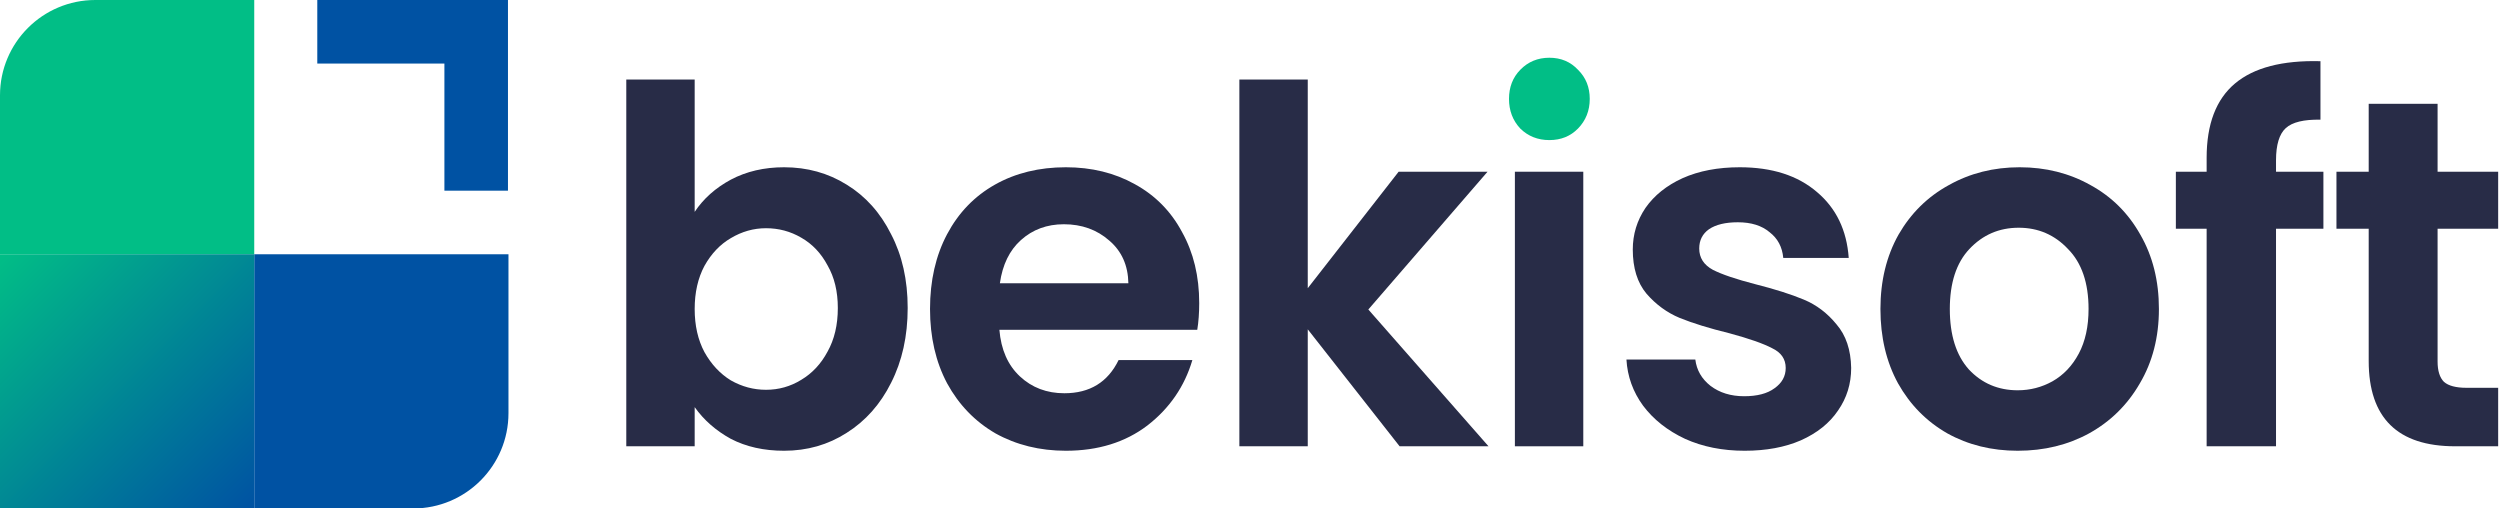 <svg width="177" height="36" viewBox="0 0 177 36" fill="none" xmlns="http://www.w3.org/2000/svg">
<path d="M0 6.75C0 3.022 3.022 0 6.75 0H18V18H0V6.75Z" fill="#01BE86"/>
<path d="M18 18H36V29.25C36 32.978 32.978 36 29.25 36H18V18Z" fill="#0052A3"/>
<path d="M0 18H18V36H0V18Z" fill="url(#paint0_linear_3180_4189)"/>
<path d="M22.464 4.5V0H35.964V13.5H31.464V4.5H22.464Z" fill="#0052A3"/>
<path d="M49.183 15C49.806 14.064 50.659 13.304 51.743 12.719C52.85 12.134 54.106 11.842 55.513 11.842C57.15 11.842 58.626 12.251 59.94 13.07C61.278 13.889 62.327 15.058 63.088 16.579C63.872 18.076 64.264 19.819 64.264 21.807C64.264 23.796 63.872 25.562 63.088 27.105C62.327 28.626 61.278 29.807 59.94 30.649C58.626 31.491 57.15 31.913 55.513 31.913C54.083 31.913 52.827 31.632 51.743 31.07C50.682 30.486 49.829 29.737 49.183 28.825V31.597H44.341V5.631H49.183V15ZM59.318 21.807C59.318 20.637 59.076 19.632 58.591 18.79C58.13 17.924 57.508 17.269 56.724 16.825C55.963 16.38 55.133 16.158 54.233 16.158C53.357 16.158 52.527 16.392 51.743 16.86C50.982 17.304 50.359 17.959 49.875 18.825C49.414 19.69 49.183 20.708 49.183 21.877C49.183 23.047 49.414 24.064 49.875 24.93C50.359 25.796 50.982 26.462 51.743 26.93C52.527 27.375 53.357 27.597 54.233 27.597C55.133 27.597 55.963 27.363 56.724 26.895C57.508 26.427 58.13 25.76 58.591 24.895C59.076 24.029 59.318 23 59.318 21.807Z" fill="#282C47"/>
<path d="M84.904 21.456C84.904 22.158 84.858 22.79 84.766 23.351H70.757C70.873 24.755 71.357 25.854 72.21 26.649C73.063 27.445 74.112 27.842 75.358 27.842C77.156 27.842 78.436 27.059 79.197 25.491H84.42C83.867 27.363 82.806 28.907 81.238 30.123C79.67 31.316 77.744 31.913 75.462 31.913C73.617 31.913 71.957 31.503 70.481 30.684C69.028 29.842 67.887 28.661 67.056 27.14C66.249 25.62 65.846 23.866 65.846 21.877C65.846 19.866 66.249 18.099 67.056 16.579C67.864 15.058 68.993 13.889 70.446 13.07C71.899 12.251 73.571 11.842 75.462 11.842C77.283 11.842 78.909 12.24 80.338 13.035C81.791 13.83 82.91 14.965 83.694 16.439C84.501 17.889 84.904 19.561 84.904 21.456ZM79.889 20.053C79.866 18.79 79.416 17.784 78.54 17.035C77.664 16.263 76.591 15.877 75.323 15.877C74.124 15.877 73.109 16.252 72.279 17C71.472 17.725 70.977 18.743 70.792 20.053H79.889Z" fill="#282C47"/>
<path d="M99.092 31.597L92.589 23.316V31.597H87.747V5.631H92.589V20.404L99.023 12.158H105.318L96.878 21.912L105.387 31.597H99.092Z" fill="#282C47"/>
<path d="M112.097 12.158V31.597H107.254V12.158H112.097Z" fill="#282C47"/>
<path d="M123.522 31.913C121.954 31.913 120.548 31.632 119.302 31.07C118.057 30.486 117.066 29.702 116.328 28.72C115.613 27.737 115.221 26.649 115.152 25.456H120.029C120.121 26.205 120.478 26.825 121.101 27.316C121.747 27.807 122.542 28.053 123.488 28.053C124.41 28.053 125.125 27.866 125.632 27.491C126.163 27.117 126.428 26.638 126.428 26.053C126.428 25.421 126.105 24.953 125.459 24.649C124.837 24.322 123.834 23.971 122.45 23.597C121.02 23.246 119.844 22.883 118.922 22.509C118.023 22.135 117.239 21.561 116.57 20.79C115.924 20.018 115.601 18.977 115.601 17.667C115.601 16.591 115.901 15.608 116.501 14.719C117.123 13.83 118 13.129 119.129 12.614C120.282 12.099 121.631 11.842 123.176 11.842C125.459 11.842 127.281 12.427 128.641 13.596C130.002 14.743 130.751 16.298 130.89 18.263H126.255C126.186 17.491 125.863 16.883 125.286 16.439C124.733 15.971 123.983 15.737 123.038 15.737C122.162 15.737 121.482 15.901 120.997 16.228C120.536 16.556 120.305 17.012 120.305 17.596C120.305 18.252 120.628 18.754 121.274 19.105C121.92 19.433 122.923 19.772 124.283 20.123C125.667 20.474 126.808 20.836 127.707 21.211C128.607 21.585 129.379 22.17 130.025 22.965C130.694 23.737 131.04 24.766 131.063 26.053C131.063 27.176 130.751 28.181 130.129 29.07C129.529 29.959 128.653 30.661 127.5 31.176C126.37 31.667 125.044 31.913 123.522 31.913Z" fill="#282C47"/>
<path d="M142.855 31.913C141.01 31.913 139.35 31.503 137.874 30.684C136.398 29.842 135.234 28.661 134.38 27.14C133.55 25.62 133.135 23.866 133.135 21.877C133.135 19.889 133.562 18.134 134.415 16.614C135.291 15.094 136.479 13.924 137.978 13.105C139.476 12.263 141.148 11.842 142.993 11.842C144.838 11.842 146.51 12.263 148.008 13.105C149.507 13.924 150.683 15.094 151.536 16.614C152.413 18.134 152.851 19.889 152.851 21.877C152.851 23.866 152.401 25.62 151.502 27.14C150.626 28.661 149.426 29.842 147.905 30.684C146.406 31.503 144.722 31.913 142.855 31.913ZM142.855 27.632C143.731 27.632 144.549 27.421 145.31 27C146.094 26.556 146.717 25.901 147.178 25.035C147.639 24.17 147.87 23.117 147.87 21.877C147.87 20.029 147.386 18.614 146.417 17.632C145.472 16.626 144.307 16.123 142.924 16.123C141.54 16.123 140.376 16.626 139.43 17.632C138.508 18.614 138.047 20.029 138.047 21.877C138.047 23.725 138.496 25.152 139.396 26.158C140.318 27.14 141.471 27.632 142.855 27.632Z" fill="#282C47"/>
<path d="M164.497 16.193H161.142V31.597H156.23V16.193H154.051V12.158H156.23V11.175C156.23 8.789 156.899 7.035 158.236 5.912C159.574 4.789 161.591 4.263 164.289 4.333V8.474C163.113 8.45 162.294 8.649 161.833 9.07C161.372 9.491 161.142 10.251 161.142 11.351V12.158H164.497V16.193Z" fill="#282C47"/>
<path d="M172.581 16.193V25.597C172.581 26.252 172.731 26.731 173.031 27.035C173.353 27.316 173.884 27.456 174.622 27.456H176.87V31.597H173.826C169.745 31.597 167.704 29.585 167.704 25.562V16.193H165.421V12.158H167.704V7.351H172.581V12.158H176.87V16.193H172.581Z" fill="#282C47"/>
<path d="M107.635 9.1C108.189 9.645 108.876 9.918 109.695 9.918C110.515 9.918 111.191 9.645 111.723 9.1C112.277 8.531 112.554 7.832 112.554 7.003C112.554 6.173 112.277 5.486 111.723 4.941C111.191 4.372 110.515 4.088 109.695 4.088C108.876 4.088 108.189 4.372 107.635 4.941C107.103 5.486 106.837 6.173 106.837 7.003C106.837 7.832 107.103 8.531 107.635 9.1Z" fill="#01BE86"/>
<defs>
<linearGradient id="paint0_linear_3180_4189" x1="0" y1="18" x2="18" y2="36" gradientUnits="userSpaceOnUse">
<stop stop-color="#01BE86"/>
<stop offset="1" stop-color="#0052A3"/>
</linearGradient>
</defs>
</svg>
